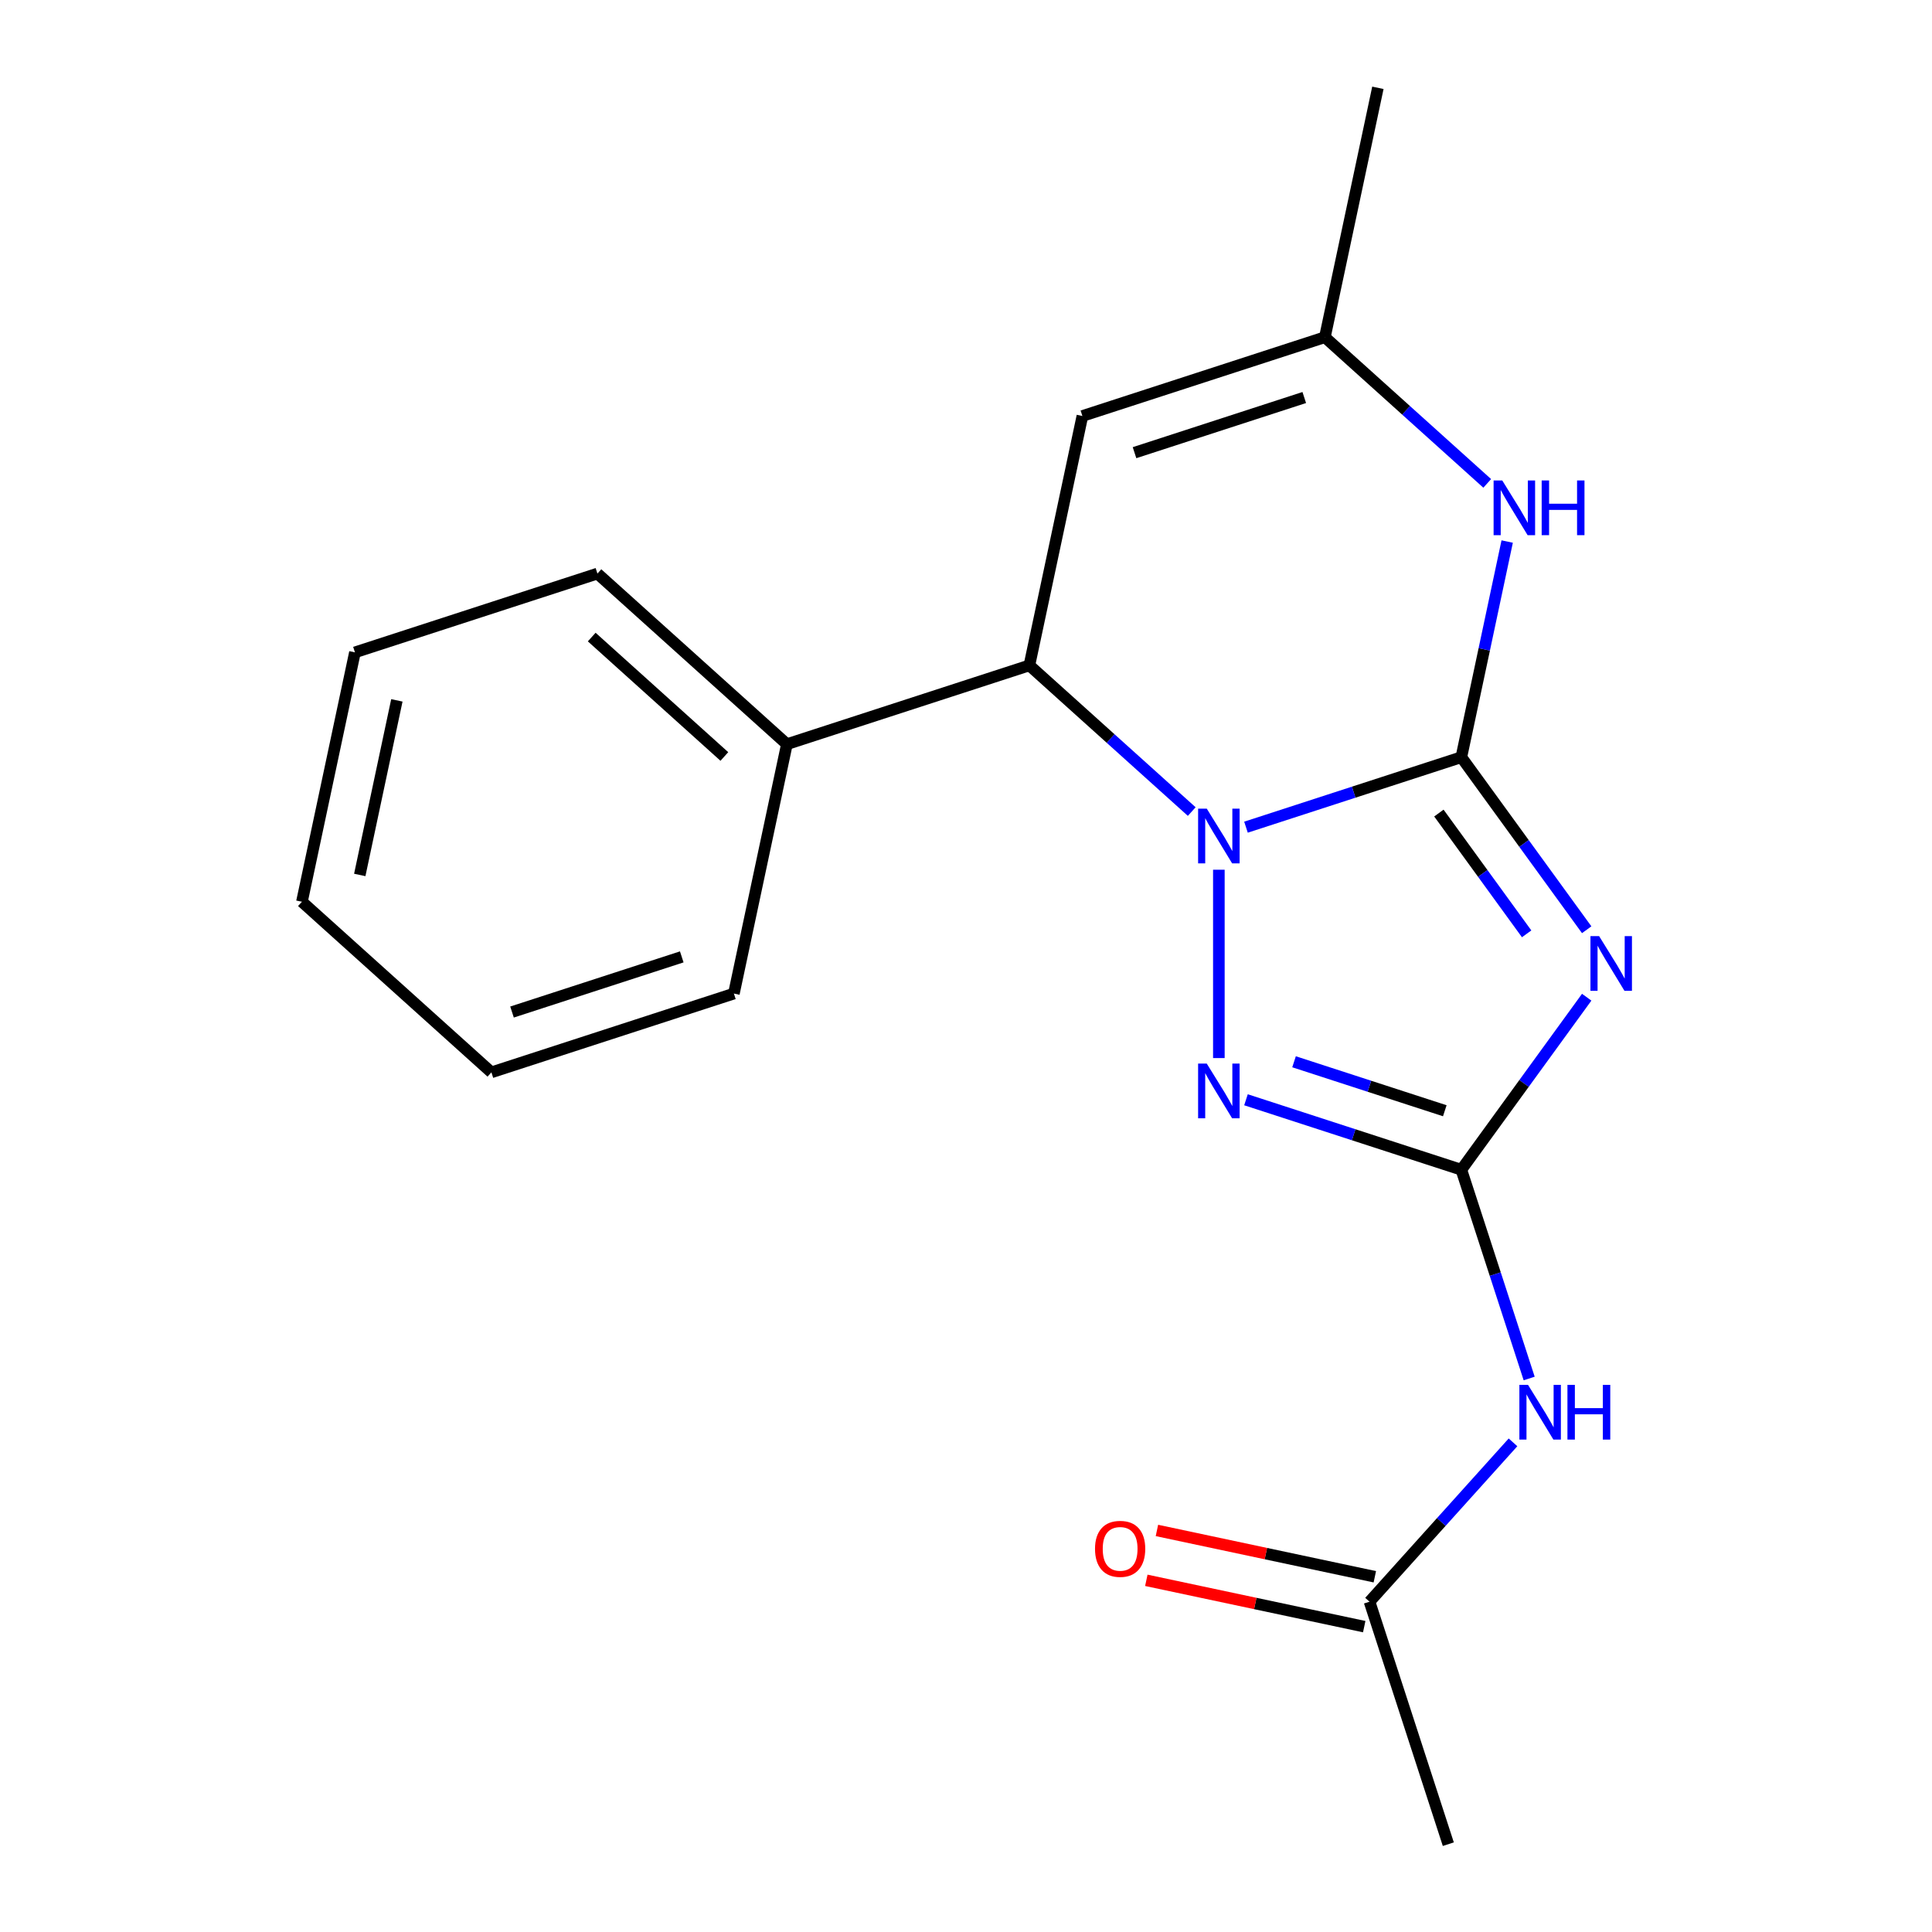 <?xml version='1.0' encoding='iso-8859-1'?>
<svg version='1.1' baseProfile='full'
              xmlns='http://www.w3.org/2000/svg'
                      xmlns:rdkit='http://www.rdkit.org/xml'
                      xmlns:xlink='http://www.w3.org/1999/xlink'
                  xml:space='preserve'
width='1000px' height='1000px' viewBox='0 0 1000 1000'>
<!-- END OF HEADER -->
<rect style='opacity:1.0;fill:#FFFFFF;stroke:none' width='1000' height='1000' x='0' y='0'> </rect>
<path class='bond-0' d='M 756.388,391.927 L 700.653,410.036' style='fill:none;fill-rule:evenodd;stroke:#000000;stroke-width:6px;stroke-linecap:butt;stroke-linejoin:miter;stroke-opacity:1' />
<path class='bond-0' d='M 700.653,410.036 L 644.918,428.146' style='fill:none;fill-rule:evenodd;stroke:#0000FF;stroke-width:6px;stroke-linecap:butt;stroke-linejoin:miter;stroke-opacity:1' />
<path class='bond-1' d='M 756.388,391.927 L 788.83,436.58' style='fill:none;fill-rule:evenodd;stroke:#000000;stroke-width:6px;stroke-linecap:butt;stroke-linejoin:miter;stroke-opacity:1' />
<path class='bond-1' d='M 788.83,436.58 L 821.272,481.232' style='fill:none;fill-rule:evenodd;stroke:#0000FF;stroke-width:6px;stroke-linecap:butt;stroke-linejoin:miter;stroke-opacity:1' />
<path class='bond-1' d='M 744.767,420.837 L 767.477,452.093' style='fill:none;fill-rule:evenodd;stroke:#000000;stroke-width:6px;stroke-linecap:butt;stroke-linejoin:miter;stroke-opacity:1' />
<path class='bond-1' d='M 767.477,452.093 L 790.186,483.35' style='fill:none;fill-rule:evenodd;stroke:#0000FF;stroke-width:6px;stroke-linecap:butt;stroke-linejoin:miter;stroke-opacity:1' />
<path class='bond-4' d='M 756.388,391.927 L 768.251,336.114' style='fill:none;fill-rule:evenodd;stroke:#000000;stroke-width:6px;stroke-linecap:butt;stroke-linejoin:miter;stroke-opacity:1' />
<path class='bond-4' d='M 768.251,336.114 L 780.114,280.302' style='fill:none;fill-rule:evenodd;stroke:#0000FF;stroke-width:6px;stroke-linecap:butt;stroke-linejoin:miter;stroke-opacity:1' />
<path class='bond-3' d='M 630.879,450.167 L 630.879,547.653' style='fill:none;fill-rule:evenodd;stroke:#0000FF;stroke-width:6px;stroke-linecap:butt;stroke-linejoin:miter;stroke-opacity:1' />
<path class='bond-5' d='M 616.839,420.066 L 574.823,382.235' style='fill:none;fill-rule:evenodd;stroke:#0000FF;stroke-width:6px;stroke-linecap:butt;stroke-linejoin:miter;stroke-opacity:1' />
<path class='bond-5' d='M 574.823,382.235 L 532.807,344.403' style='fill:none;fill-rule:evenodd;stroke:#000000;stroke-width:6px;stroke-linecap:butt;stroke-linejoin:miter;stroke-opacity:1' />
<path class='bond-2' d='M 821.272,516.151 L 788.83,560.803' style='fill:none;fill-rule:evenodd;stroke:#0000FF;stroke-width:6px;stroke-linecap:butt;stroke-linejoin:miter;stroke-opacity:1' />
<path class='bond-2' d='M 788.83,560.803 L 756.388,605.456' style='fill:none;fill-rule:evenodd;stroke:#000000;stroke-width:6px;stroke-linecap:butt;stroke-linejoin:miter;stroke-opacity:1' />
<path class='bond-6' d='M 756.388,605.456 L 773.941,659.481' style='fill:none;fill-rule:evenodd;stroke:#000000;stroke-width:6px;stroke-linecap:butt;stroke-linejoin:miter;stroke-opacity:1' />
<path class='bond-6' d='M 773.941,659.481 L 791.495,713.506' style='fill:none;fill-rule:evenodd;stroke:#0000FF;stroke-width:6px;stroke-linecap:butt;stroke-linejoin:miter;stroke-opacity:1' />
<path class='bond-19' d='M 756.388,605.456 L 700.653,587.346' style='fill:none;fill-rule:evenodd;stroke:#000000;stroke-width:6px;stroke-linecap:butt;stroke-linejoin:miter;stroke-opacity:1' />
<path class='bond-19' d='M 700.653,587.346 L 644.918,569.237' style='fill:none;fill-rule:evenodd;stroke:#0000FF;stroke-width:6px;stroke-linecap:butt;stroke-linejoin:miter;stroke-opacity:1' />
<path class='bond-19' d='M 747.823,574.921 L 708.809,562.245' style='fill:none;fill-rule:evenodd;stroke:#000000;stroke-width:6px;stroke-linecap:butt;stroke-linejoin:miter;stroke-opacity:1' />
<path class='bond-19' d='M 708.809,562.245 L 669.794,549.568' style='fill:none;fill-rule:evenodd;stroke:#0000FF;stroke-width:6px;stroke-linecap:butt;stroke-linejoin:miter;stroke-opacity:1' />
<path class='bond-8' d='M 769.786,250.202 L 727.77,212.37' style='fill:none;fill-rule:evenodd;stroke:#0000FF;stroke-width:6px;stroke-linecap:butt;stroke-linejoin:miter;stroke-opacity:1' />
<path class='bond-8' d='M 727.77,212.37 L 685.754,174.539' style='fill:none;fill-rule:evenodd;stroke:#000000;stroke-width:6px;stroke-linecap:butt;stroke-linejoin:miter;stroke-opacity:1' />
<path class='bond-10' d='M 532.807,344.403 L 407.298,385.184' style='fill:none;fill-rule:evenodd;stroke:#000000;stroke-width:6px;stroke-linecap:butt;stroke-linejoin:miter;stroke-opacity:1' />
<path class='bond-20' d='M 532.807,344.403 L 560.245,215.319' style='fill:none;fill-rule:evenodd;stroke:#000000;stroke-width:6px;stroke-linecap:butt;stroke-linejoin:miter;stroke-opacity:1' />
<path class='bond-9' d='M 783.129,746.557 L 745.996,787.797' style='fill:none;fill-rule:evenodd;stroke:#0000FF;stroke-width:6px;stroke-linecap:butt;stroke-linejoin:miter;stroke-opacity:1' />
<path class='bond-9' d='M 745.996,787.797 L 708.864,829.036' style='fill:none;fill-rule:evenodd;stroke:#000000;stroke-width:6px;stroke-linecap:butt;stroke-linejoin:miter;stroke-opacity:1' />
<path class='bond-7' d='M 560.245,215.319 L 685.754,174.539' style='fill:none;fill-rule:evenodd;stroke:#000000;stroke-width:6px;stroke-linecap:butt;stroke-linejoin:miter;stroke-opacity:1' />
<path class='bond-7' d='M 587.227,234.304 L 675.084,205.758' style='fill:none;fill-rule:evenodd;stroke:#000000;stroke-width:6px;stroke-linecap:butt;stroke-linejoin:miter;stroke-opacity:1' />
<path class='bond-12' d='M 685.754,174.539 L 713.192,45.455' style='fill:none;fill-rule:evenodd;stroke:#000000;stroke-width:6px;stroke-linecap:butt;stroke-linejoin:miter;stroke-opacity:1' />
<path class='bond-11' d='M 711.608,816.128 L 655.215,804.141' style='fill:none;fill-rule:evenodd;stroke:#000000;stroke-width:6px;stroke-linecap:butt;stroke-linejoin:miter;stroke-opacity:1' />
<path class='bond-11' d='M 655.215,804.141 L 598.823,792.155' style='fill:none;fill-rule:evenodd;stroke:#FF0000;stroke-width:6px;stroke-linecap:butt;stroke-linejoin:miter;stroke-opacity:1' />
<path class='bond-11' d='M 706.12,841.945 L 649.728,829.958' style='fill:none;fill-rule:evenodd;stroke:#000000;stroke-width:6px;stroke-linecap:butt;stroke-linejoin:miter;stroke-opacity:1' />
<path class='bond-11' d='M 649.728,829.958 L 593.335,817.972' style='fill:none;fill-rule:evenodd;stroke:#FF0000;stroke-width:6px;stroke-linecap:butt;stroke-linejoin:miter;stroke-opacity:1' />
<path class='bond-13' d='M 708.864,829.036 L 749.645,954.545' style='fill:none;fill-rule:evenodd;stroke:#000000;stroke-width:6px;stroke-linecap:butt;stroke-linejoin:miter;stroke-opacity:1' />
<path class='bond-14' d='M 407.298,385.184 L 309.227,296.88' style='fill:none;fill-rule:evenodd;stroke:#000000;stroke-width:6px;stroke-linecap:butt;stroke-linejoin:miter;stroke-opacity:1' />
<path class='bond-14' d='M 374.927,391.553 L 306.277,329.74' style='fill:none;fill-rule:evenodd;stroke:#000000;stroke-width:6px;stroke-linecap:butt;stroke-linejoin:miter;stroke-opacity:1' />
<path class='bond-15' d='M 407.298,385.184 L 379.86,514.268' style='fill:none;fill-rule:evenodd;stroke:#000000;stroke-width:6px;stroke-linecap:butt;stroke-linejoin:miter;stroke-opacity:1' />
<path class='bond-17' d='M 309.227,296.88 L 183.718,337.66' style='fill:none;fill-rule:evenodd;stroke:#000000;stroke-width:6px;stroke-linecap:butt;stroke-linejoin:miter;stroke-opacity:1' />
<path class='bond-16' d='M 379.86,514.268 L 254.351,555.049' style='fill:none;fill-rule:evenodd;stroke:#000000;stroke-width:6px;stroke-linecap:butt;stroke-linejoin:miter;stroke-opacity:1' />
<path class='bond-16' d='M 352.878,495.283 L 265.022,523.83' style='fill:none;fill-rule:evenodd;stroke:#000000;stroke-width:6px;stroke-linecap:butt;stroke-linejoin:miter;stroke-opacity:1' />
<path class='bond-18' d='M 254.351,555.049 L 156.28,466.745' style='fill:none;fill-rule:evenodd;stroke:#000000;stroke-width:6px;stroke-linecap:butt;stroke-linejoin:miter;stroke-opacity:1' />
<path class='bond-21' d='M 183.718,337.66 L 156.28,466.745' style='fill:none;fill-rule:evenodd;stroke:#000000;stroke-width:6px;stroke-linecap:butt;stroke-linejoin:miter;stroke-opacity:1' />
<path class='bond-21' d='M 205.419,362.511 L 186.212,452.87' style='fill:none;fill-rule:evenodd;stroke:#000000;stroke-width:6px;stroke-linecap:butt;stroke-linejoin:miter;stroke-opacity:1' />
<path  class='atom-1' d='M 624.619 418.547
L 633.899 433.547
Q 634.819 435.027, 636.299 437.707
Q 637.779 440.387, 637.859 440.547
L 637.859 418.547
L 641.619 418.547
L 641.619 446.867
L 637.739 446.867
L 627.779 430.467
Q 626.619 428.547, 625.379 426.347
Q 624.179 424.147, 623.819 423.467
L 623.819 446.867
L 620.139 446.867
L 620.139 418.547
L 624.619 418.547
' fill='#0000FF'/>
<path  class='atom-2' d='M 827.697 484.531
L 836.977 499.531
Q 837.897 501.011, 839.377 503.691
Q 840.857 506.371, 840.937 506.531
L 840.937 484.531
L 844.697 484.531
L 844.697 512.851
L 840.817 512.851
L 830.857 496.451
Q 829.697 494.531, 828.457 492.331
Q 827.257 490.131, 826.897 489.451
L 826.897 512.851
L 823.217 512.851
L 823.217 484.531
L 827.697 484.531
' fill='#0000FF'/>
<path  class='atom-4' d='M 624.619 550.515
L 633.899 565.515
Q 634.819 566.995, 636.299 569.675
Q 637.779 572.355, 637.859 572.515
L 637.859 550.515
L 641.619 550.515
L 641.619 578.835
L 637.739 578.835
L 627.779 562.435
Q 626.619 560.515, 625.379 558.315
Q 624.179 556.115, 623.819 555.435
L 623.819 578.835
L 620.139 578.835
L 620.139 550.515
L 624.619 550.515
' fill='#0000FF'/>
<path  class='atom-5' d='M 777.565 248.683
L 786.845 263.683
Q 787.765 265.163, 789.245 267.843
Q 790.725 270.523, 790.805 270.683
L 790.805 248.683
L 794.565 248.683
L 794.565 277.003
L 790.685 277.003
L 780.725 260.603
Q 779.565 258.683, 778.325 256.483
Q 777.125 254.283, 776.765 253.603
L 776.765 277.003
L 773.085 277.003
L 773.085 248.683
L 777.565 248.683
' fill='#0000FF'/>
<path  class='atom-5' d='M 797.965 248.683
L 801.805 248.683
L 801.805 260.723
L 816.285 260.723
L 816.285 248.683
L 820.125 248.683
L 820.125 277.003
L 816.285 277.003
L 816.285 263.923
L 801.805 263.923
L 801.805 277.003
L 797.965 277.003
L 797.965 248.683
' fill='#0000FF'/>
<path  class='atom-7' d='M 790.908 716.805
L 800.188 731.805
Q 801.108 733.285, 802.588 735.965
Q 804.068 738.645, 804.148 738.805
L 804.148 716.805
L 807.908 716.805
L 807.908 745.125
L 804.028 745.125
L 794.068 728.725
Q 792.908 726.805, 791.668 724.605
Q 790.468 722.405, 790.108 721.725
L 790.108 745.125
L 786.428 745.125
L 786.428 716.805
L 790.908 716.805
' fill='#0000FF'/>
<path  class='atom-7' d='M 811.308 716.805
L 815.148 716.805
L 815.148 728.845
L 829.628 728.845
L 829.628 716.805
L 833.468 716.805
L 833.468 745.125
L 829.628 745.125
L 829.628 732.045
L 815.148 732.045
L 815.148 745.125
L 811.308 745.125
L 811.308 716.805
' fill='#0000FF'/>
<path  class='atom-12' d='M 566.78 801.679
Q 566.78 794.879, 570.14 791.079
Q 573.5 787.279, 579.78 787.279
Q 586.06 787.279, 589.42 791.079
Q 592.78 794.879, 592.78 801.679
Q 592.78 808.559, 589.38 812.479
Q 585.98 816.359, 579.78 816.359
Q 573.54 816.359, 570.14 812.479
Q 566.78 808.599, 566.78 801.679
M 579.78 813.159
Q 584.1 813.159, 586.42 810.279
Q 588.78 807.359, 588.78 801.679
Q 588.78 796.119, 586.42 793.319
Q 584.1 790.479, 579.78 790.479
Q 575.46 790.479, 573.1 793.279
Q 570.78 796.079, 570.78 801.679
Q 570.78 807.399, 573.1 810.279
Q 575.46 813.159, 579.78 813.159
' fill='#FF0000'/>
</svg>
